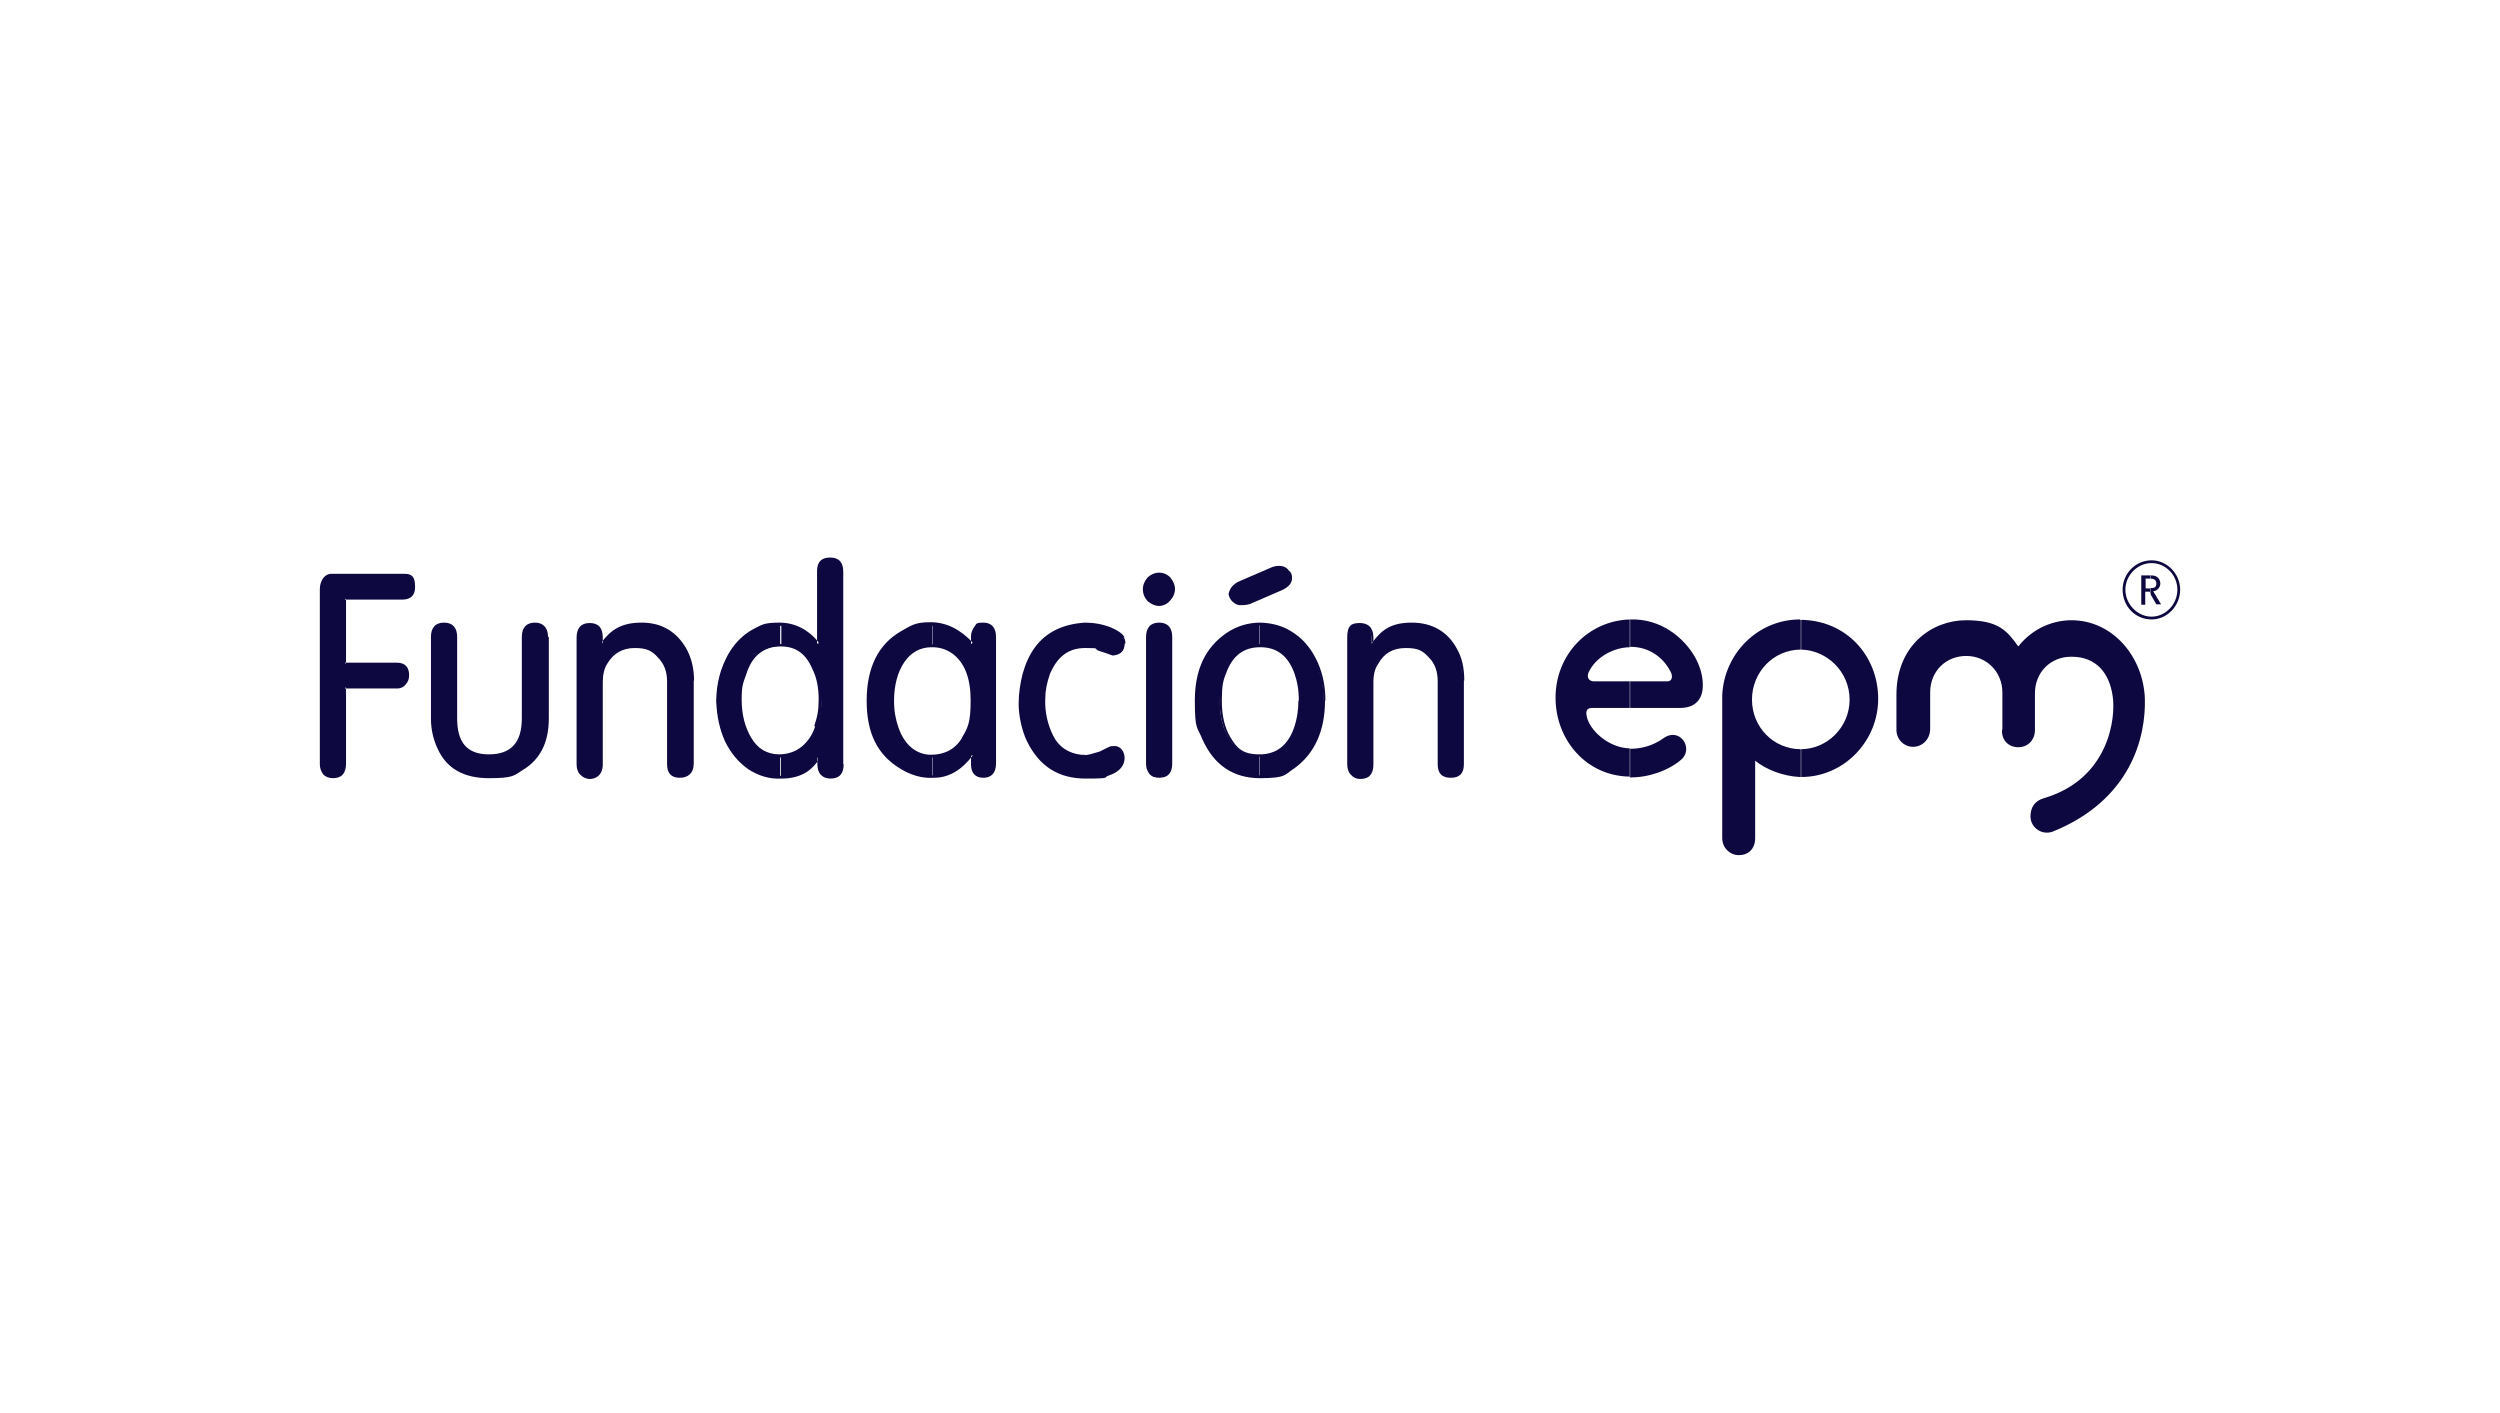 <svg xmlns="http://www.w3.org/2000/svg" id="Capa_1" viewBox="0 0 630 356"><defs><style>      .st0 {        fill: #0d083f;        fill-rule: evenodd;      }    </style></defs><path class="st0" d="M453.8,195.8c10.7.1,19.5-8.9,19.5-19.7s-8-19.8-19.5-19.9v7.5c6.6.1,12.3,5.6,12.3,12.6s-5.7,12.5-12.3,12.5v7ZM453.6,156.1c-10.7,0-19.2,8.7-19.6,19.2v35.9c0,2.4,1.9,4.3,4.2,4.3s4.1-1.5,4.1-4.3v-19.5c2.7,2.2,7,3.9,11.2,4.1h.4v-7h-.1c-6.9,0-12.3-5.6-12.3-12.5s5.4-12.6,12.3-12.6h.1v-7.5h-.3Z"></path><path class="st0" d="M410.8,163.1h-.1v-7c7.8-.3,13.7,4.6,16.5,9.6,1.1,2,1.8,4.2,1.9,6.4v1c-.1,2.9-1.7,5.3-5.7,5.3h-12.7v-6.7h9.5c1.2,0,1.4-1.3.8-2.4-1.8-3.6-5.4-6.3-10.1-6.3M410.7,195.8v-7.1c2.8,0,5.7-.7,8.4-2.6,4.2-3.1,7.8,2.5,4.6,5.3-3.2,2.8-8.4,4.6-13,4.5M410.7,163.1c-4.5.1-8.8,2.8-10.4,6.4-.5,1.2.1,2.2,1.4,2.2h9.1v6.7h-9.5c-2,0-1.6,1.5-1.3,2.7,1.2,3.6,5.8,7.4,10.8,7.5v7.1h-.1c-10.8-.1-18.7-9.1-18.7-19.9s8.2-19.4,18.8-19.7v7Z"></path><path class="st0" d="M542.2,141.2c3.9,0,7.2,3.4,7.2,7.4s-3.2,7.5-7.2,7.5v-.7c3.5,0,6.5-3.1,6.5-6.8s-3-6.7-6.5-6.7v-.7ZM534.9,148.6c0-4,3.2-7.4,7.3-7.4v.7c-3.6,0-6.6,3.1-6.6,6.7s3,6.8,6.6,6.8v.7c-4.1,0-7.3-3.3-7.3-7.5"></path><path class="st0" d="M541.9,145.8c.8,0,1.5.3,1.5,1.3s-.7,1.1-1.5,1.1v1.5l1.5,2.6h1.2l-2-3.3c1.1-.1,1.8-1.1,1.8-1.9s-.4-2.1-2.3-2.1h-.1v.8ZM540.6,145.8h1.3v-.8h-2.3v7.4h1v-3.3h1.1l.3.7v-1.5h-1.3v-2.4Z"></path><path class="st0" d="M504.6,183.8v-9.3c0-5.2-4-9.2-9.1-9.2s-9.1,3.8-9.1,9.2v9.2c0,2.5-1.9,4.5-4.3,4.5s-4.3-2-4.2-4.5v-8.6c0-12.7,9.2-18.8,17.5-18.8s10.4,2.7,13.2,6.6c3.9-4.9,9.2-6.6,13.4-6.6,10.4,0,18.1,9.2,18.5,19.7.3,9.6-3.4,25.6-23.3,33.6-3,1-5.8-1.4-5.5-4.3.1-1.7.9-3.5,3.5-4.2,16.4-4.9,18-20.4,17.2-25.6-.8-5.9-4.2-10-10.3-10-5.3-.1-9.3,3.9-9.3,9.2v9.3c0,2.4-1.7,4.3-4.2,4.3s-4.2-1.8-4.1-4.3"></path><path class="st0" d="M104.2,148.1c0,1.8-.9,2.8-2.8,2.8h-14.5v16.6h13.1c1.8,0,2.7.9,2.7,2.8s-.3,1.5-.8,2.1c-.4.6-1.1.8-1.8.8h-13.2v19.2c0,2.2-1,3.3-3,3.3s-1.6-.3-2.2-.8c-.5-.7-.8-1.4-.8-2.4v-44.1c0-.8.3-1.7.7-2.4.4-.7,1.1-1.1,1.9-1.1h18.4c1.6,0,2.3,1,2.3,3.1"></path><path class="st0" d="M137.8,181.1c0,5.9-2.2,10-6.4,12.6-2.2,1.4-5,2.1-8.4,2.1-6.2,0-10.4-2.4-12.6-7.3-1.1-2.2-1.6-4.7-1.6-7.4v-20.6c0-2.1,1.1-3.2,3-3.2s3,1.1,3,3.2v20.5c0,6.3,2.8,9.5,8.4,9.5s8.6-3.2,8.6-9.5v-20.5c0-2.1.9-3.2,3-3.2s3,1.1,3,3.2v20.6Z"></path><path class="st0" d="M174.5,192.6c0,2.1-1.1,3.1-3.1,3.1s-2.8-1-2.8-3.1v-20.9c0-2.5-.8-4.6-2.4-6.3-1.5-1.7-3.5-2.5-6.1-2.5s-5.7,1.4-7.3,4.2c-.8,1.3-1.2,2.9-1.2,4.7v20.8c0,2.2-1,3.4-2.8,3.4s-1.6-.3-2.3-1c-.5-.5-.8-1.4-.8-2.4v-31.9c0-2.2.9-3.3,3-3.3s3,1.1,3,3.3v1.5h.1c2.4-3.2,5.8-4.9,10-4.9s8.6,2.2,11.1,6.5c1.1,2.1,1.8,4.6,1.8,7.7v21.1Z"></path><path class="st0" d="M212.1,192.6c0,2.2-1,3.2-3,3.2s-1.6-.3-2.2-.8c-.5-.6-.8-1.4-.8-2.2v-2h-.1c-.7,1.3-1.8,2.5-3.2,3.5-1.5,1-3.5,1.5-5.9,1.5h-.1v-5.3c2.3-.1,4.2-.8,5.7-2.1,1.6-1.4,2.7-3.1,3.4-5.2.7-2.2,1.1-4.5,1.1-6.7s-.4-5.2-1.4-7.2c-1.7-4.3-4.6-6.6-8.6-6.6h-.1v-5.3c3.9.1,6.9,1.8,9.3,5h.1v-18.6c0-2.1.9-3.1,3-3.1s3,1,3,3.2v48.5ZM196.7,195.8c-3.1,0-5.8-.7-8.2-2.4-2.4-1.7-4.3-3.9-5.7-6.8-1.3-2.9-2-6.3-2.2-9.9,0-2.5.4-5,1.2-7.5,1.5-4.7,4.2-8.2,8-10.3,1.9-1,4-1.5,6.3-1.5s.4,0,.5.1v5.3c-4.3,0-7.3,2.4-8.8,7.1-.8,2.2-1.2,4.3-1.2,6.5,0,3.8.8,7,2.4,9.8,1.6,2.8,3.9,4.2,7.2,4.3h.4v5.3Z"></path><path class="st0" d="M250.6,192.6c0,2.2-.9,3.2-2.8,3.2s-2.7-1-2.7-2.9v-2.7h-.1c-2.7,3.6-5.8,5.6-9.6,5.6h-.4v-5.3c3.4-.1,6-1.5,7.7-4.3,1.5-2.5,2.3-5.6,2.3-9.6,0-5.9-1.6-9.8-4.7-12.1-1.6-1.1-3.2-1.7-5.3-1.7v-5.4c3.8.1,7.2,1.8,10,5.2h.1v-2.1c0-.9.3-1.6.7-2.1.5-.7,1.2-1,2-1,1.9,0,2.8,1.1,2.8,3.2v32.1ZM234.9,195.8c-2.8,0-5.5-.8-8-2.4-5.4-3.4-8.1-8.9-8.1-16.7s2.8-14,8.4-17.2c2.4-1.4,4.9-2.2,7.3-2.2h.4v5.4h-.1c-3.1,0-5.5,1.4-7.3,4-1.6,2.4-2.6,5.7-2.6,9.8s.3,4.6,1.1,6.8c1.6,4.7,4.5,7.1,8.5,7.1h.4v5.3Z"></path><path class="st0" d="M283.3,162.2c0,1.5-.8,2.5-2.7,2.7-1.1-.4-2.3-.9-3.5-1.3-1.4-.4-2.6-.7-3.5-.7-4.3,0-7.3,2.2-9.2,6.7-.8,2.2-1.2,4.3-1.2,6.5-.1,3.2.5,6.4,2,9.4,1.5,2.9,3.9,4.6,7.3,5,.4,0,.8,0,1.1.1,1.1-.1,2.2-.4,3-.7.4-.1.8-.3,1.4-.5l1.4-.7c.7-.3,1.1-.4,1.6-.4,1.5,0,2.2,1,2.2,2.7s-1.2,3.2-3.6,4c-1.6.6-3.5.8-5.8.8-6.8,0-11.5-3.1-14.5-9.2-1.3-2.8-2-5.9-2-9.2s.3-5,.9-7.5c1.4-5,3.9-8.6,8-10.8,2.2-1.1,4.6-1.7,7.3-1.8,2.3,0,4.5.4,6.4,1.1,1.7.7,2.8,1.5,3.4,2.4.3.6.3,1.1.3,1.4"></path><path class="st0" d="M295.8,148.5c0,1-.4,2-1.1,2.6-.7.8-1.6,1.2-2.6,1.2s-1.9-.4-2.7-1.1c-.7-.8-1.1-1.8-1.1-2.8s.4-2,1.1-2.8c.8-.7,1.6-1.1,2.7-1.1s1.9.4,2.6,1.1c.7.9,1.1,1.7,1.1,2.8M295.1,192.6c0,2.2-1,3.2-3,3.2s-1.6-.3-2.2-.8c-.5-.7-.8-1.4-.8-2.4v-31.9c0-2.2.9-3.3,3-3.3s3,1.1,3,3.2v32.1Z"></path><path class="st0" d="M333.6,176.5c0,7.5-2.6,13.1-7.6,16.7-2.4,1.7-5.3,2.5-8.5,2.5v-5.3c4.3-.1,7.3-2.4,8.9-7,.7-2.2,1.1-4.5,1.1-7s-.3-4.8-1.1-7c-1.6-4.5-4.6-6.8-8.9-6.8v-5.4c3.1.1,5.9,1,8.5,2.8,2.4,1.7,4.3,4,5.7,7.1,1.2,2.8,1.9,5.9,1.9,9.3M317.5,150.7v-6.1l3.2-1.4c.3-.1.8-.3,1.6-.3s1.4.3,1.9.8c.7.5,1,1.3,1,1.9,0,1.1-.8,2-2.3,2.6l-5.4,2.4ZM317.5,195.8c-6.6,0-11.4-3.2-14.2-9.6-1.2-3.1-1.9-6.1-1.9-9.6,0-7.7,2.6-13.1,7.8-16.7,2.4-1.7,5.1-2.5,8.2-2.5v5.4c-4.3,0-7.3,2.2-8.9,6.7-.8,2.1-1.1,4.5-1.1,7.1,0,3.8.7,6.8,2.2,9.3,1.8,3.1,4.3,4.6,7.7,4.6h.1v5.3ZM317.5,144.6v6.1l-2.7,1.1c-.4.1-1.1.3-2,.3-.7.1-1.3-.1-1.9-.7-.5-.4-.8-1-.9-1.7.3-1.4,1.1-2.4,2.7-3.1l4.9-2.1Z"></path><path class="st0" d="M368.6,192.6c0,2.1-.9,3.1-3,3.1s-3-1-3-3.1v-20.9c0-2.5-.7-4.6-2.3-6.3-1.6-1.7-3.6-2.5-6.1-2.5s-5.8,1.4-7.3,4.2c-.8,1.3-1.2,2.9-1.2,4.7v20.8c0,2.2-1,3.4-3,3.4s-1.6-.3-2.2-1c-.5-.5-.8-1.4-.8-2.4v-31.9c0-2.2.9-3.3,2.8-3.3s3.1,1.1,3.1,3.3v1.5h.1c2.4-3.2,5.7-4.9,9.9-4.9s8.8,2.2,11.1,6.5c1.2,2.1,1.8,4.6,1.8,7.7v21.1Z"></path><path class="st0" d="M103.9,148.1c0,1.6-.8,2.4-2.5,2.4h-14.8v17.3h13.4c1.6,0,2.4.7,2.4,2.4s-.2,1.3-.7,1.8h0s0,0,0,0c-.3.4-.9.7-1.5.7h-13.6v19.6c0,2.1-.8,3-2.6,3s-1.5-.3-1.9-.7h0c-.5-.6-.7-1.3-.7-2.1v-44.1c0-.7.2-1.5.6-2.2.4-.6.9-.9,1.6-.9h18.4c1,0,1.9.3,1.9,2.7M101.9,144.6h-18.4c-.9,0-1.7.5-2.2,1.3-.5.8-.7,1.7-.7,2.6v44.1c0,1,.3,1.8.9,2.6h0s0,0,0,0c.6.6,1.5.9,2.4.9,2.2,0,3.3-1.2,3.3-3.7v-19.3l-.3.4h13.3c.8,0,1.6-.4,2-1h0c.6-.6.9-1.4.9-2.3,0-2.1-1-3.2-3.1-3.2h-13.1l.3.3v-16.6l-.3.4h14.5c2.1,0,3.2-1.1,3.2-3.1s-.3-3.4-2.6-3.4"></path><path class="st0" d="M137.4,181.1c0,5.7-2.1,9.8-6.2,12.2-2.1,1.4-4.9,2-8.2,2-6.2,0-10.2-2.3-12.3-7-1.1-2.2-1.6-4.6-1.6-7.3v-20.6c0-1.9.9-2.9,2.6-2.9s2.6.9,2.6,2.9v20.5c0,6.4,3,9.8,8.7,9.8s9-3.3,9-9.8v-20.5c0-1.9.8-2.9,2.6-2.9s2.6.9,2.6,2.9v20.6ZM138.1,160.5c0-2.3-1.2-3.6-3.3-3.6s-3.3,1.2-3.3,3.6v20.5c0,6.1-2.7,9.1-8.3,9.1s-8-3.1-8-9.1v-20.5c0-2.3-1.1-3.6-3.3-3.6s-3.3,1.3-3.3,3.6v20.6c0,2.7.6,5.3,1.7,7.6,2.2,4.9,6.5,7.4,12.9,7.4s6.3-.7,8.6-2.1c4.3-2.6,6.5-6.9,6.5-12.9v-20.6Z"></path><path class="st0" d="M174.2,192.6c0,1.8-.9,2.7-2.8,2.7s-2.5-.8-2.5-2.7v-20.9c0-2.6-.9-4.8-2.5-6.5-1.5-1.7-3.7-2.6-6.3-2.6s-5.9,1.5-7.6,4.4c-.8,1.3-1.3,3-1.3,4.9v20.8c0,2-.8,3-2.5,3s-1.4-.2-2.1-.9c-.5-.5-.7-1.2-.7-2.1v-31.9c0-2.1.8-3,2.6-3s2.6.9,2.6,3v1.5h0c0,.1.1.2.1.2h.1c0,.1.3.5.3.5l.2-.3c2.4-3.2,5.6-4.9,9.7-4.9s8.4,2.1,10.8,6.4c1.1,2.2,1.7,4.7,1.7,7.5v21.1ZM174.9,171.5c0-2.9-.6-5.5-1.8-7.8-2.5-4.5-6.3-6.8-11.4-6.8s-7.8,1.8-10.3,5.2h.5s-.1-.2-.1-.2v.3c.1,0,.1-1.5.1-1.5,0-2.5-1.1-3.7-3.3-3.7s-3.3,1.3-3.3,3.7v31.9c0,1.1.3,2,.9,2.6.7.7,1.5,1.1,2.5,1.1s3.2-.6,3.2-3.7v-20.8c0-1.8.4-3.4,1.1-4.5,1.6-2.7,3.9-4,7-4s4.4.8,5.8,2.4c1.6,1.6,2.3,3.6,2.3,6v20.9c0,2.3,1.1,3.4,3.2,3.4s3.5-1.2,3.5-3.4v-21.1Z"></path><path class="st0" d="M211.8,192.6c0,2-.8,2.8-2.6,2.8s-1.4-.2-1.9-.7c-.4-.5-.7-1.2-.7-2v-2.3h-.7v.2c-.6.9-1.5,2.2-3.2,3.4-1.5,1-3.5,1.5-5.8,1.5-3,.1-5.8-.6-8.2-2.3-2.4-1.7-4.3-3.9-5.6-6.7-1.3-2.8-2-6-2.1-9.8,0-2.4.4-4.9,1.2-7.4,1.5-4.7,4.1-8.1,7.8-10.1,1.9-1,4-1.5,6.2-1.5,3.9,0,7,1.7,9.6,5h.1c0,.1.2.1.2.1h.5v-18.9c0-1.9.8-2.7,2.6-2.7s2.6.8,2.6,2.8v48.5ZM212.5,192.6v-48.5c0-2.4-1.1-3.6-3.3-3.6s-3.3,1.1-3.3,3.4v18.6l.4-.4h-.1.3c-2.7-3.4-6.1-5.2-10.1-5.2s-4.5.6-6.5,1.6c-3.9,2.1-6.6,5.7-8.2,10.5-.8,2.5-1.2,5.1-1.2,7.7.1,3.8.9,7.2,2.2,10.1,1.4,2.9,3.3,5.2,5.8,7,2.6,1.7,5.4,2.6,8.6,2.4,2.4,0,4.5-.6,6.1-1.6,1.4-.9,2.6-2.2,3.4-3.6l-.3.2h.1l-.4-.4v2c0,1,.3,1.9.9,2.5.6.6,1.4.9,2.4.9,2.2,0,3.3-1.2,3.3-3.6"></path><path class="st0" d="M207.2,176.5c0-2.9-.5-5.4-1.4-7.4-1.8-4.5-4.8-6.8-9-6.8s-7.7,2.6-9.3,7.4c-.8,2.3-1.2,4.4-1.2,6.7,0,3.8.8,7.1,2.5,10,1.7,2.9,4.1,4.3,7.4,4.5,2.5,0,4.6-.7,6.3-2.2,1.6-1.4,2.8-3.2,3.5-5.3.7-2.4,1.1-4.7,1.1-6.8M205.4,183.1c-.7,2.1-1.7,3.6-3.3,5-1.6,1.3-3.5,2-5.9,2-3.1-.1-5.3-1.5-6.9-4.2-1.6-2.7-2.4-5.9-2.4-9.6s.4-4.2,1.2-6.5c1.4-4.5,4.4-6.9,8.6-6.9s6.6,2.1,8.3,6.3c.9,2,1.3,4.3,1.3,7.1s-.3,4.2-1.1,6.6"></path><path class="st0" d="M250.3,192.6c0,2-.7,2.8-2.5,2.8s-2.4-.8-2.4-2.6v-3h-.8c-2.7,3.8-5.8,5.6-9.3,5.6-2.9.1-5.6-.6-8.2-2.3-5.3-3.3-8-8.8-8-16.4s2.8-13.7,8.2-16.8c2.6-1.5,4.9-2.2,7.1-2.2,3.8,0,7.1,1.7,10.2,5.1h0c0,0,.2,0,.2,0h.5v-2.4c0-.7.2-1.3.6-1.9.4-.6,1-.8,1.7-.8,1.7,0,2.5.9,2.5,2.9v32.1ZM251,192.6v-32.1c0-2.3-1.1-3.6-3.2-3.6s-1.7.4-2.3,1.1c-.5.7-.8,1.5-.8,2.3v2.1l.3-.4h-.1.3c-3.2-3.4-6.7-5.2-10.7-5.2s-4.8.8-7.5,2.3c-5.7,3.3-8.6,9.2-8.6,17.5s2.8,13.6,8.3,17c2.7,1.7,5.6,2.6,8.6,2.4,3.8,0,7-1.9,9.9-5.7h-.3c0,.1.1.1.1.1l-.3-.4v2.7c0,2.1,1.1,3.3,3.1,3.3s3.2-1.2,3.2-3.6"></path><path class="st0" d="M245.3,176.5c0-5.9-1.6-9.9-4.9-12.4-1.8-1.2-3.4-1.7-5.5-1.7h-.1c-3.2,0-5.7,1.4-7.6,4.2-1.7,2.5-2.6,6-2.6,10s.3,4.9,1.1,7c1.7,4.9,4.6,7.3,8.8,7.3s6.5-1.5,8.4-4.5c1.6-2.7,2.4-5.9,2.4-9.8M242.4,186c-1.7,2.8-4.4,4.2-7.8,4.2s-6.6-2.2-8.2-6.9c-.7-2-1.1-4.1-1.1-6.7,0-3.9.9-7.2,2.5-9.6,1.7-2.6,4.1-3.9,7-3.9h.1c1.9,0,3.5.5,5.1,1.6,3.1,2.3,4.6,6.2,4.6,11.8s-.7,6.9-2.2,9.4"></path><path class="st0" d="M283,162.2c0,1.4-.8,2.2-2.4,2.3h.1c-1.1-.4-2.2-.8-3.5-1.2-1.6-.5-2.7-.7-3.6-.7-4.4,0-7.5,2.3-9.5,6.9-.9,2.3-1.2,4.5-1.2,6.7-.1,3.3.6,6.6,2.1,9.5,1.5,3,4.1,4.8,7.6,5.2h0c.4,0,.7,0,.9,0h0c0,0,.1,0,.1,0,1-.1,2.1-.4,3.1-.7.4-.1.8-.3,1.4-.6l1.4-.7c.7-.3,1-.4,1.5-.4,1.2,0,1.8.7,1.8,2.3s-1.1,2.9-3.4,3.7c-1.6.5-3.5.8-5.7.8-6.6,0-11.2-2.9-14.2-9-1.3-2.7-2-5.8-2-9s.3-5.1.9-7.4c1.4-5.1,3.9-8.5,7.8-10.5,2-1.1,4.4-1.6,7.2-1.8,2.1,0,4.3.4,6.2,1.1,1.5.6,2.7,1.4,3.2,2.2h0c.2.5.2.9.2,1.2M283.4,160.6c-.6-1-1.8-1.8-3.5-2.5-2-.8-4.3-1.2-6.5-1.2-2.9.2-5.3.8-7.5,1.9-4.1,2.1-6.7,5.7-8.2,11-.6,2.4-1,4.9-1,7.6s.7,6.5,2.1,9.4c3.1,6.3,7.9,9.4,14.8,9.4s4.2-.3,5.9-.8c3.2-1.1,3.9-3,3.9-4.4s-.9-3-2.5-3-1.1.2-1.8.4c0,0-1.4.7-1.4.7-.5.3-.9.4-1.3.5-.9.3-2,.6-2.9.7h.2c-.3-.1-.8-.1-1.3-.1h0c-3.2-.4-5.6-2-7-4.8-1.4-2.8-2.1-6-2-9.1,0-2.2.4-4.2,1.2-6.5,1.9-4.4,4.7-6.5,8.9-6.5s1.9.2,3.4.7c1.3.4,2.4.8,3.5,1.2h0s0,0,0,0c2.5-.2,3-1.7,3-3s0-.9-.3-1.6h0s0,0,0,0Z"></path><path class="st0" d="M295.4,148.5c0,.9-.4,1.8-1,2.4-.6.7-1.4,1.2-2.3,1.2s-1.6-.3-2.5-1h0c-.6-.8-1-1.7-1-2.5s.3-1.7,1-2.6h0c.9-.7,1.6-1,2.5-1s1.7.4,2.3,1c.7.8,1,1.6,1,2.5M296.1,148.5c0-1.1-.4-2-1.2-3-.8-.8-1.8-1.2-2.8-1.2s-2,.4-2.9,1.2h0s0,0,0,0c-.8,1-1.2,1.9-1.2,3s.4,2.1,1.2,3h0s0,0,0,0c1,.8,1.9,1.2,2.9,1.2s2.1-.5,2.8-1.4c.7-.7,1.2-1.8,1.2-2.9"></path><path class="st0" d="M294.7,192.6c0,2-.8,2.8-2.6,2.8s-1.4-.2-1.9-.7h0c-.5-.6-.7-1.3-.7-2.1v-31.9c0-2.1.8-3,2.6-3s2.6.9,2.6,2.9v32.1ZM295.4,160.5c0-2.3-1.1-3.6-3.3-3.6s-3.3,1.3-3.3,3.7v31.9c0,1,.3,1.8.9,2.6h0s0,0,0,0c.6.6,1.4.9,2.4.9,2.2,0,3.3-1.2,3.3-3.6v-32.1Z"></path><path class="st0" d="M333.3,176.5c0,7.3-2.5,12.9-7.4,16.4-2.4,1.6-5.1,2.5-8.3,2.5-6.4,0-11.1-3.2-13.9-9.4-1.3-3.2-1.8-6.2-1.8-9.5,0-7.5,2.5-12.9,7.7-16.5,2.3-1.6,5.1-2.4,8.1-2.4,3.2.2,5.9,1,8.3,2.7,2.4,1.6,4.2,4,5.6,7,1.3,2.9,1.9,5.9,1.9,9.2M334,176.5c0-3.4-.6-6.5-1.9-9.5-1.4-3.1-3.3-5.6-5.8-7.3-2.5-1.8-5.3-2.7-8.7-2.8-3.1,0-6,.9-8.5,2.6-5.4,3.7-8,9.3-8,17s.6,6.5,1.9,9.8c2.9,6.5,7.8,9.8,14.5,9.8s6.2-.9,8.7-2.5c5.1-3.7,7.7-9.5,7.7-17"></path><path class="st0" d="M327.9,176.5c0-2.8-.3-5-1.1-7.1-1.7-4.7-4.8-7.1-9.2-7.1s-7.6,2.3-9.2,6.9c-.8,1.9-1.1,4.2-1.1,7.2s.7,7,2.2,9.5c1.8,3.2,4.5,4.8,8,4.8s7.7-2.4,9.4-7.2c.8-2.5,1.1-4.7,1.1-7.1M327.2,176.5c0,2.3-.3,4.5-1.1,6.9-1.6,4.5-4.5,6.7-8.7,6.7s-5.7-1.5-7.4-4.4c-1.4-2.4-2.1-5.4-2.1-9.1s.3-5.1,1.1-7c1.6-4.4,4.4-6.5,8.6-6.5s7,2.2,8.6,6.6c.7,2,1.1,4.1,1.1,6.9"></path><path class="st0" d="M324.9,145.7c0,.9-.7,1.7-2.1,2.3l-8.1,3.5c-.3,0-.9.3-1.9.3h0c-.5,0-1.1-.1-1.6-.6h0c-.4-.4-.7-.8-.8-1.5h0c.2-1.2,1-2,2.5-2.7l8.1-3.5c.1,0,.5-.3,1.5-.3s1.2.3,1.6.7h0s0,0,0,0c.5.4.8,1,.8,1.7M324.6,143.5c-.6-.6-1.3-.9-2.2-.9s-1.5.2-1.8.3c0,0-8.1,3.5-8.1,3.5-1.7.7-2.6,1.8-2.9,3.3h0c0,0,0,.1,0,.1.2.8.5,1.4,1.1,1.9h0c.6.6,1.5.9,2.2.8h0c1.1,0,1.8-.2,2.1-.3,0,0,8.1-3.5,8.1-3.5,1.7-.8,2.5-1.8,2.5-3s-.4-1.6-1.1-2.2h0Z"></path><path class="st0" d="M368.3,192.6c0,1.9-.8,2.7-2.6,2.7s-2.6-.8-2.6-2.7v-20.9c0-2.7-.8-4.9-2.4-6.5-1.7-1.7-3.8-2.6-6.3-2.6s-6.1,1.5-7.6,4.4c-.8,1.3-1.3,3-1.3,4.9v20.8c0,2.1-.8,3-2.6,3s-1.5-.3-1.9-.8h0s0,0,0,0c-.5-.5-.7-1.2-.7-2.1v-31.9c0-2,.8-3,2.5-3s2.8,1,2.8,3v1.7h.1c0,0,.1.2.1.2l.3.3.2-.3c2.4-3.3,5.5-4.9,9.6-4.9s8.5,2.2,10.8,6.4c1.2,2,1.7,4.4,1.7,7.5v21.1ZM369,171.5c0-3.2-.6-5.8-1.8-7.9-2.3-4.4-6.3-6.7-11.4-6.7s-7.6,1.7-10.1,5.2h.5s-.2-.2-.2-.2v.3c.1,0,.1-1.5.1-1.5,0-2.4-1.2-3.7-3.4-3.7s-3.2.6-3.2,3.7v31.9c0,1.1.3,2,.9,2.6h0c.6.7,1.4,1.1,2.4,1.1,2.2,0,3.3-1.2,3.3-3.7v-20.8c0-1.8.4-3.4,1.2-4.5,1.5-2.7,3.7-4,7-4s4.3.8,5.8,2.4c1.5,1.5,2.2,3.5,2.2,6v20.9c0,2.3,1.1,3.4,3.3,3.4s3.3-1.1,3.3-3.4v-21.1Z"></path></svg>